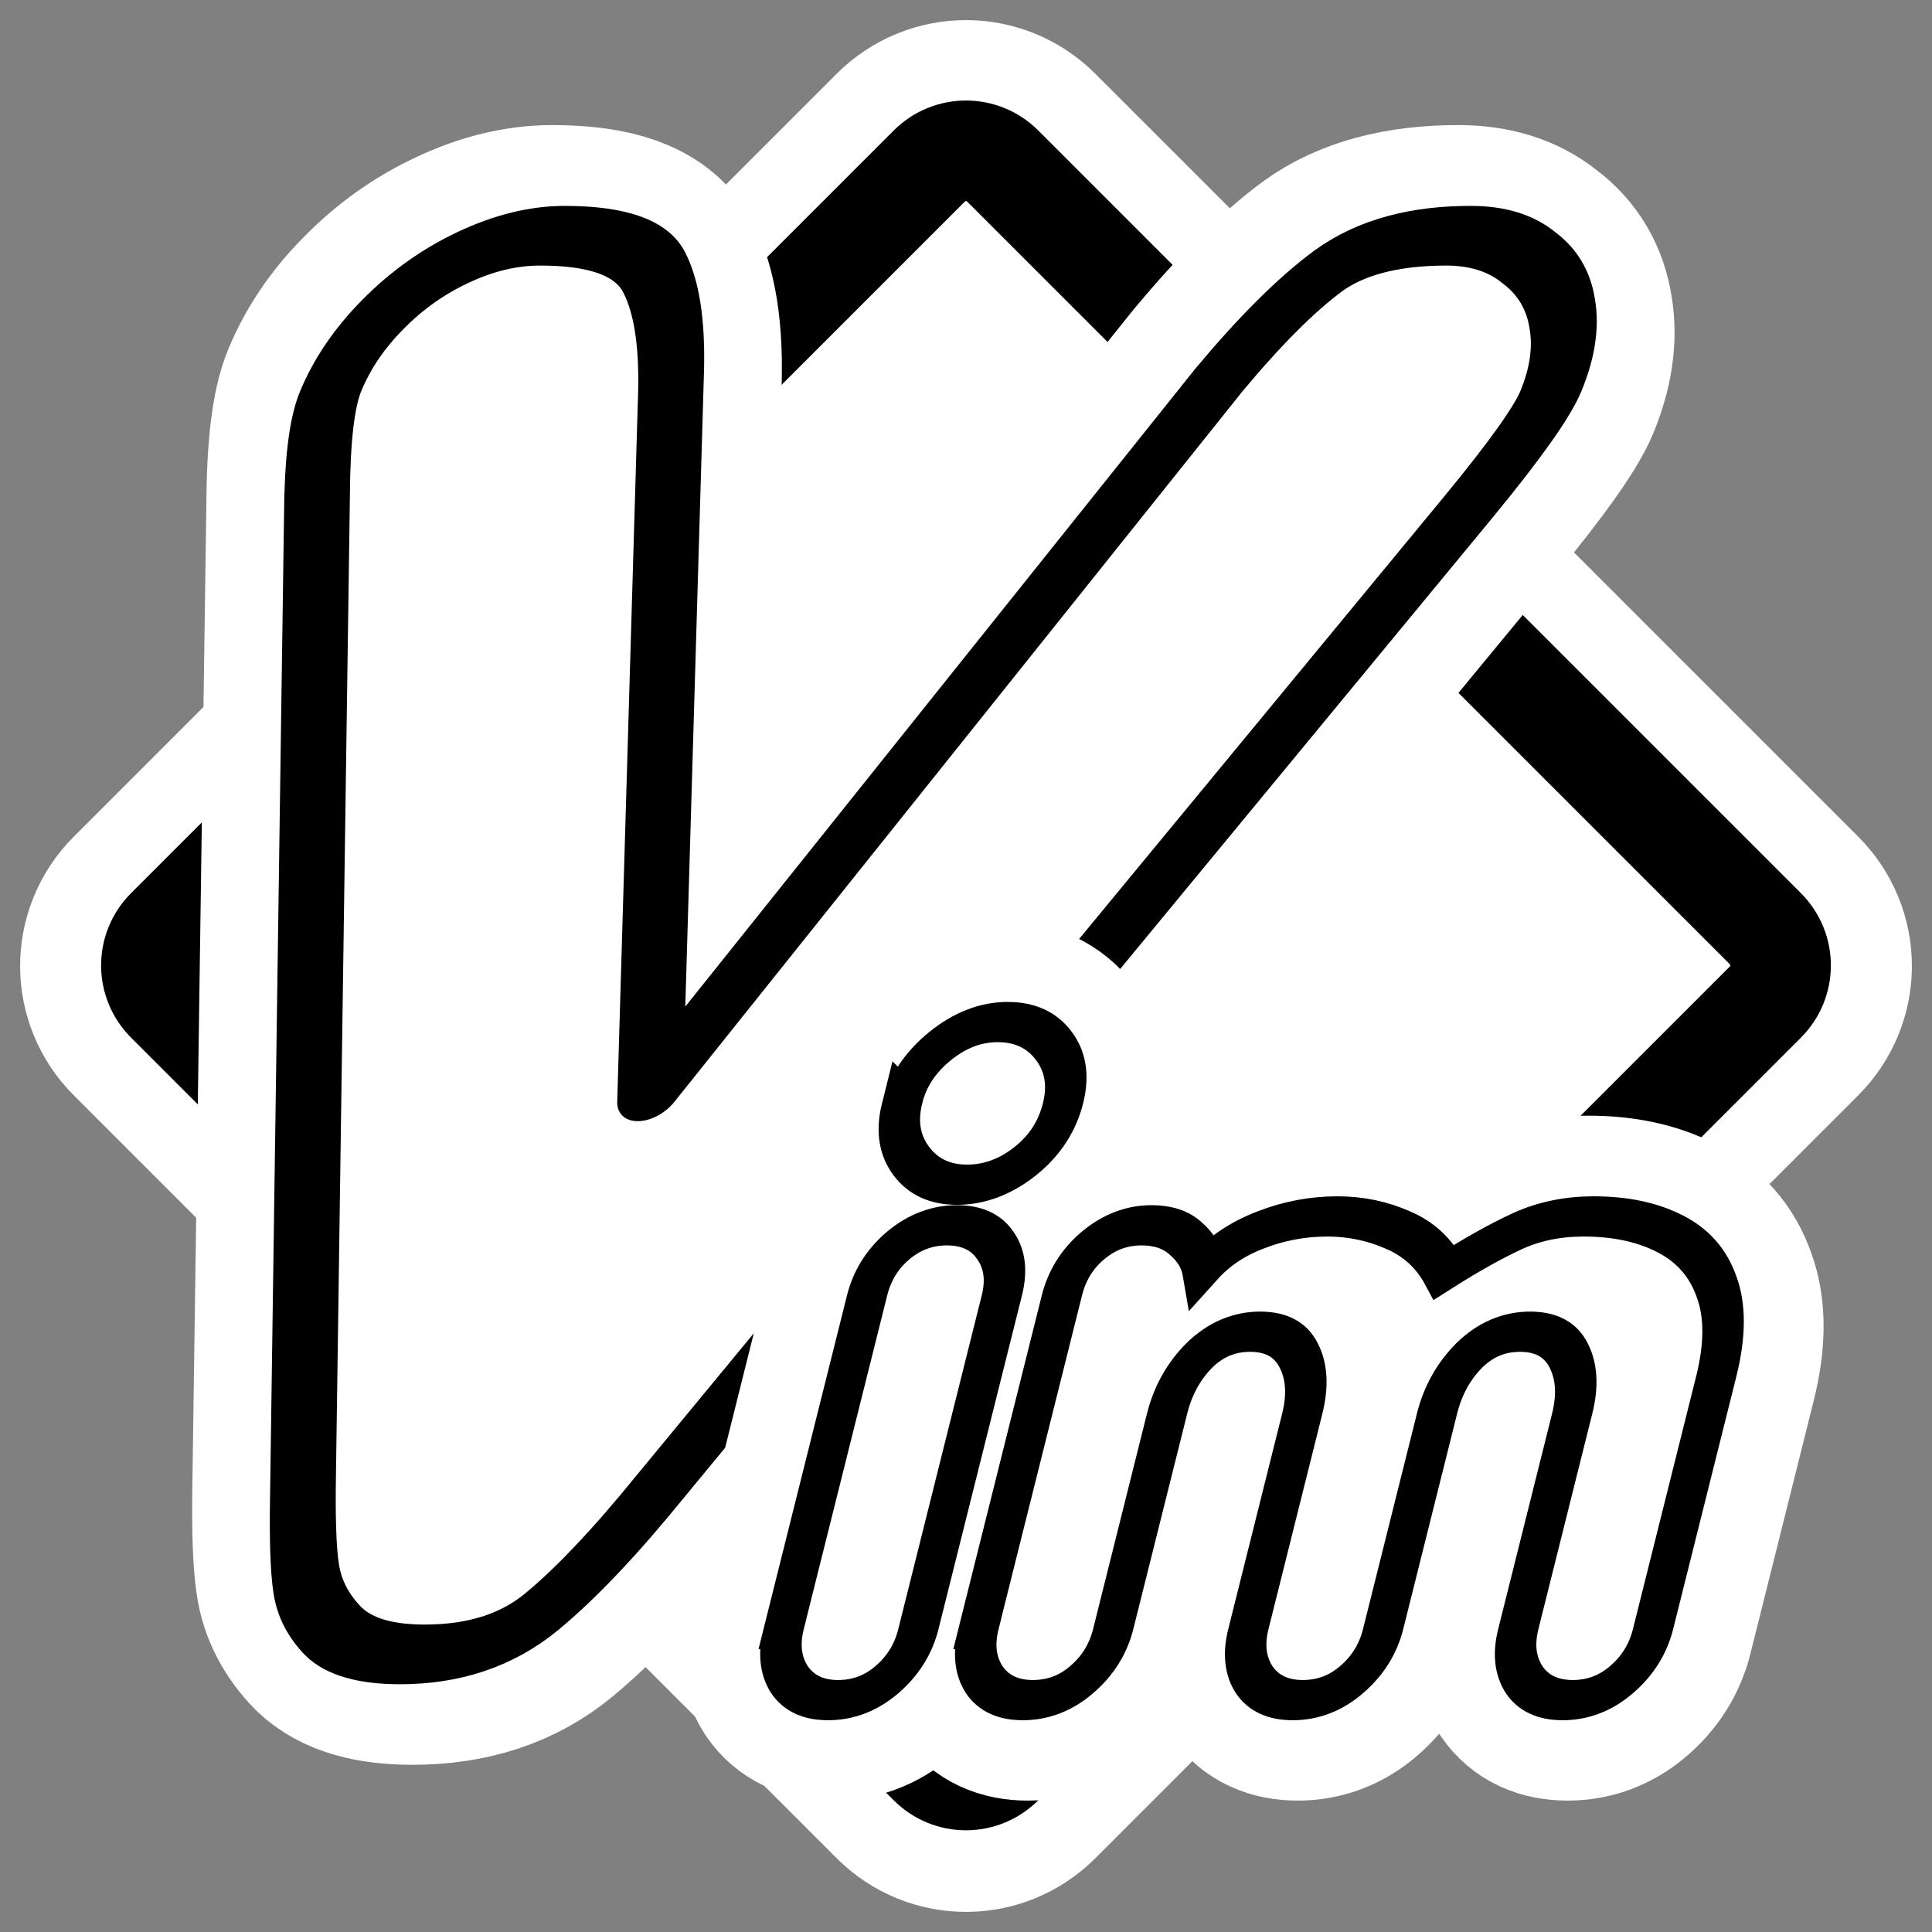 <?xml version="1.0" encoding="UTF-8" standalone="no"?>
<svg
    xmlns:inkscape="http://www.inkscape.org/namespaces/inkscape"
    xmlns:rdf="http://www.w3.org/1999/02/22-rdf-syntax-ns#"
    xmlns="http://www.w3.org/2000/svg"
    xmlns:dc="http://purl.org/dc/elements/1.1/"
    xmlns:ns1="http://sozi.baierouge.fr"
    xmlns:cc="http://web.resource.org/cc/"
    xmlns:xlink="http://www.w3.org/1999/xlink"
    xmlns:sodipodi="http://sodipodi.sourceforge.net/DTD/sodipodi-0.dtd"
    id="svg1"
    sodipodi:docname="gvim.svg"
    viewBox="0 0 60 60"
    sodipodi:version="0.32"
    _SVGFile__filename="oldscale/apps/gvim.svg"
    version="1.0"
    y="0"
    x="0"
    inkscape:version="0.40"
    sodipodi:docbase="/home/danny/work/flat/SVG/mono/scalable/apps"
  >
  <rect x="0" y="0" width="60" height="60" fill="#808080" stroke="none"/>
  <sodipodi:namedview
      id="base"
      bordercolor="#666666"
      inkscape:pageshadow="2"
      inkscape:window-y="0"
      pagecolor="#ffffff"
      inkscape:window-height="699"
      inkscape:zoom="3.9807726"
      inkscape:window-x="0"
      borderopacity="1.0"
      inkscape:current-layer="svg1"
      inkscape:cx="64.655382"
      inkscape:cy="9.0808129"
      inkscape:window-width="1024"
      inkscape:pageopacity="0.0"
  />
  <path
      id="path1103"
      style="stroke-linejoin:round;stroke:#ffffff;stroke-width:8.125;fill:none"
      d="m31.141 5.161c-0.632-0.632-1.65-0.632-2.282 0l-23.698 23.698c-0.632 0.632-0.632 1.65 0 2.282l23.698 23.698c0.632 0.632 1.65 0.632 2.282 0l23.698-23.698c0.632-0.632 0.632-1.65 0-2.282l-23.698-23.698z"
  />
  <path
      id="rect869"
      style="stroke-linejoin:round;fill-rule:evenodd;stroke:#000000;stroke-width:3.874;fill:#ffffff"
      d="m7.853 6.559c-1.108 0-2 0.892-2 2v41.552c0 1.108 0.892 2 2 2h41.552c1.108 0 2-0.892 2-2v-41.552c0-1.108-0.892-2-2-2h-41.552z"
      transform="matrix(.57 .57 -.57 .57 30.402 -3.058)"
  />
  <path
      id="path1104"
      style="stroke-linejoin:round;stroke:#ffffff;stroke-width:6.875;fill:none"
      d="m20.188 33.893l17.671-22.098c1.278-1.53 2.409-2.658 3.393-3.384 1.005-0.726 2.35-1.089 4.037-1.089 0.904 0 1.633 0.226 2.189 0.677 0.584 0.431 0.932 1.02 1.044 1.765 0.121 0.725 0.001 1.52-0.357 2.383-0.269 0.647-1.113 1.834-2.533 3.56l-25.105 30.426c-1.399 1.726-2.634 3.03-3.703 3.913-1.07 0.883-2.408 1.324-4.014 1.324-1.145 0-1.961-0.235-2.448-0.706-0.479-0.49-0.763-1.04-0.852-1.648s-0.121-1.569-0.098-2.883l0.434-30.426c0.006-1.706 0.147-2.893 0.424-3.56 0.359-0.863 0.9-1.658 1.623-2.383 0.731-0.745 1.558-1.334 2.48-1.765 0.95-0.451 1.878-0.677 2.781-0.677 1.707 0 2.757 0.373 3.151 1.118 0.393 0.746 0.571 1.863 0.535 3.354l-0.652 22.098z"
  />
  <path
      id="path841"
      style="stroke-linejoin:round;stroke:#000000;stroke-width:.369;fill:#ffffff"
      d="m-8.756 6.786l1.652-4.4c0.125-0.305 0.254-0.529 0.387-0.674 0.137-0.145 0.369-0.217 0.697-0.217 0.176 0 0.336 0.045 0.48 0.135 0.148 0.086 0.264 0.203 0.346 0.352 0.082 0.144 0.123 0.303 0.123 0.475 0 0.129-0.068 0.365-0.205 0.709l-2.426 6.059c-0.133 0.344-0.268 0.604-0.404 0.779-0.137 0.176-0.361 0.264-0.674 0.264-0.223 0-0.4-0.047-0.533-0.141-0.133-0.097-0.232-0.207-0.299-0.328s-0.15-0.312-0.252-0.574l-2.373-6.059c-0.136-0.34-0.205-0.576-0.205-0.709 0-0.172 0.041-0.33 0.123-0.475 0.082-0.148 0.196-0.266 0.34-0.352 0.149-0.09 0.311-0.135 0.487-0.135 0.332 0 0.566 0.074 0.703 0.223 0.136 0.148 0.261 0.371 0.375 0.668l1.658 4.4z"
      transform="matrix(5.141 0 -2.085 5.022 79.355 -.187)"
  />
  <path
      id="path1105"
      style="stroke-linejoin:round;stroke:#ffffff;stroke-width:6.25;fill:none"
      d="m30.381 50.59l2.593-10.364c0.155-0.62 0.477-1.136 0.964-1.548 0.499-0.419 1.054-0.629 1.667-0.629 0.507 0 0.91 0.135 1.21 0.406 0.31 0.263 0.495 0.573 0.554 0.932 0.472-0.525 1.066-0.923 1.781-1.194 0.717-0.28 1.461-0.42 2.23-0.42 0.709 0 1.382 0.14 2.02 0.42 0.641 0.271 1.122 0.708 1.443 1.312 0.853-0.542 1.611-0.966 2.273-1.273 0.672-0.306 1.41-0.459 2.214-0.459 0.988 0 1.831 0.18 2.529 0.538 0.706 0.359 1.189 0.91 1.449 1.653 0.271 0.735 0.267 1.662-0.014 2.781l-1.962 7.845c-0.155 0.621-0.483 1.146-0.984 1.574-0.49 0.42-1.045 0.63-1.666 0.63-0.613 0-1.063-0.21-1.351-0.63-0.278-0.428-0.339-0.953-0.184-1.574l1.674-6.69c0.179-0.717 0.142-1.321-0.111-1.811-0.245-0.489-0.696-0.734-1.352-0.734-0.655 0-1.233 0.245-1.731 0.734-0.49 0.49-0.825 1.094-1.004 1.811l-1.674 6.69c-0.155 0.621-0.483 1.146-0.984 1.574-0.49 0.42-1.045 0.63-1.666 0.63-0.612 0-1.063-0.21-1.351-0.63-0.278-0.428-0.339-0.953-0.184-1.574l1.674-6.69c0.179-0.717 0.142-1.321-0.111-1.811-0.245-0.489-0.695-0.734-1.351-0.734s-1.234 0.245-1.732 0.734c-0.49 0.49-0.825 1.094-1.004 1.811l-1.674 6.69c-0.155 0.621-0.483 1.146-0.984 1.574-0.49 0.42-1.045 0.63-1.666 0.63-0.612 0-1.063-0.21-1.351-0.63-0.278-0.428-0.339-0.953-0.184-1.574zm-6.047 0l2.592-10.364c0.156-0.62 0.477-1.136 0.965-1.548 0.498-0.419 1.054-0.629 1.666-0.629 0.621 0 1.071 0.21 1.351 0.629 0.291 0.412 0.358 0.928 0.203 1.548l-2.592 10.364c-0.156 0.621-0.484 1.146-0.985 1.574-0.489 0.42-1.045 0.63-1.666 0.63-0.612 0-1.062-0.21-1.351-0.63-0.278-0.428-0.339-0.953-0.183-1.574zm3.679-16.333c0.17-0.682 0.563-1.272 1.177-1.771 0.615-0.498 1.263-0.747 1.945-0.747 0.691 0 1.22 0.245 1.588 0.734 0.367 0.49 0.463 1.085 0.288 1.784-0.182 0.726-0.577 1.33-1.188 1.811-0.61 0.481-1.26 0.721-1.951 0.721-0.682 0-1.207-0.245-1.574-0.734-0.367-0.49-0.462-1.089-0.285-1.798z"
  />
  <path
      id="path840"
      style="stroke:#000000;stroke-width:.558;fill:#ffffff"
      d="m-44.488 46.616v-4.629c0-0.277 0.085-0.507 0.257-0.691 0.176-0.187 0.401-0.281 0.674-0.281 0.227 0 0.422 0.06 0.586 0.181 0.168 0.118 0.285 0.256 0.352 0.416 0.152-0.234 0.373-0.412 0.662-0.533 0.289-0.125 0.605-0.187 0.949-0.187 0.316 0 0.633 0.062 0.949 0.187 0.317 0.121 0.58 0.317 0.791 0.586 0.321-0.242 0.612-0.431 0.873-0.568 0.266-0.137 0.578-0.205 0.938-0.205 0.441 0 0.838 0.08 1.189 0.24 0.356 0.16 0.633 0.406 0.832 0.738 0.203 0.328 0.305 0.742 0.305 1.242v3.504c0 0.278-0.088 0.512-0.264 0.703-0.172 0.188-0.396 0.282-0.674 0.282-0.273 0-0.498-0.094-0.673-0.282-0.172-0.191-0.258-0.425-0.258-0.703v-2.988c0-0.32-0.084-0.59-0.252-0.809-0.164-0.218-0.393-0.328-0.686-0.328s-0.523 0.11-0.691 0.328c-0.164 0.219-0.246 0.489-0.246 0.809v2.988c0 0.278-0.088 0.512-0.264 0.703-0.172 0.188-0.396 0.282-0.674 0.282-0.273 0-0.498-0.094-0.674-0.282-0.171-0.191-0.257-0.425-0.257-0.703v-2.988c0-0.32-0.084-0.59-0.252-0.809-0.164-0.218-0.393-0.328-0.686-0.328s-0.523 0.11-0.691 0.328c-0.164 0.219-0.246 0.489-0.246 0.809v2.988c0 0.278-0.088 0.512-0.264 0.703-0.172 0.188-0.397 0.282-0.674 0.282-0.273 0-0.498-0.094-0.674-0.282-0.172-0.191-0.257-0.425-0.257-0.703zm-2.702 0v-4.629c0-0.277 0.086-0.507 0.258-0.691 0.176-0.187 0.401-0.281 0.674-0.281 0.277 0 0.502 0.094 0.674 0.281 0.176 0.184 0.263 0.414 0.263 0.691v4.629c0 0.278-0.087 0.512-0.263 0.703-0.172 0.188-0.397 0.282-0.674 0.282-0.273 0-0.498-0.094-0.674-0.282-0.172-0.191-0.258-0.425-0.258-0.703zm-0.181-7.295c0-0.304 0.109-0.568 0.328-0.791 0.219-0.222 0.48-0.334 0.785-0.334 0.309 0 0.572 0.11 0.791 0.329 0.219 0.218 0.328 0.484 0.328 0.796 0 0.325-0.109 0.594-0.328 0.809s-0.482 0.322-0.791 0.322c-0.305 0-0.566-0.109-0.785-0.328s-0.328-0.486-0.328-0.803z"
      transform="matrix(2.239 0 -.56 2.239 156.1 -53.78)"
  />
</svg
>
